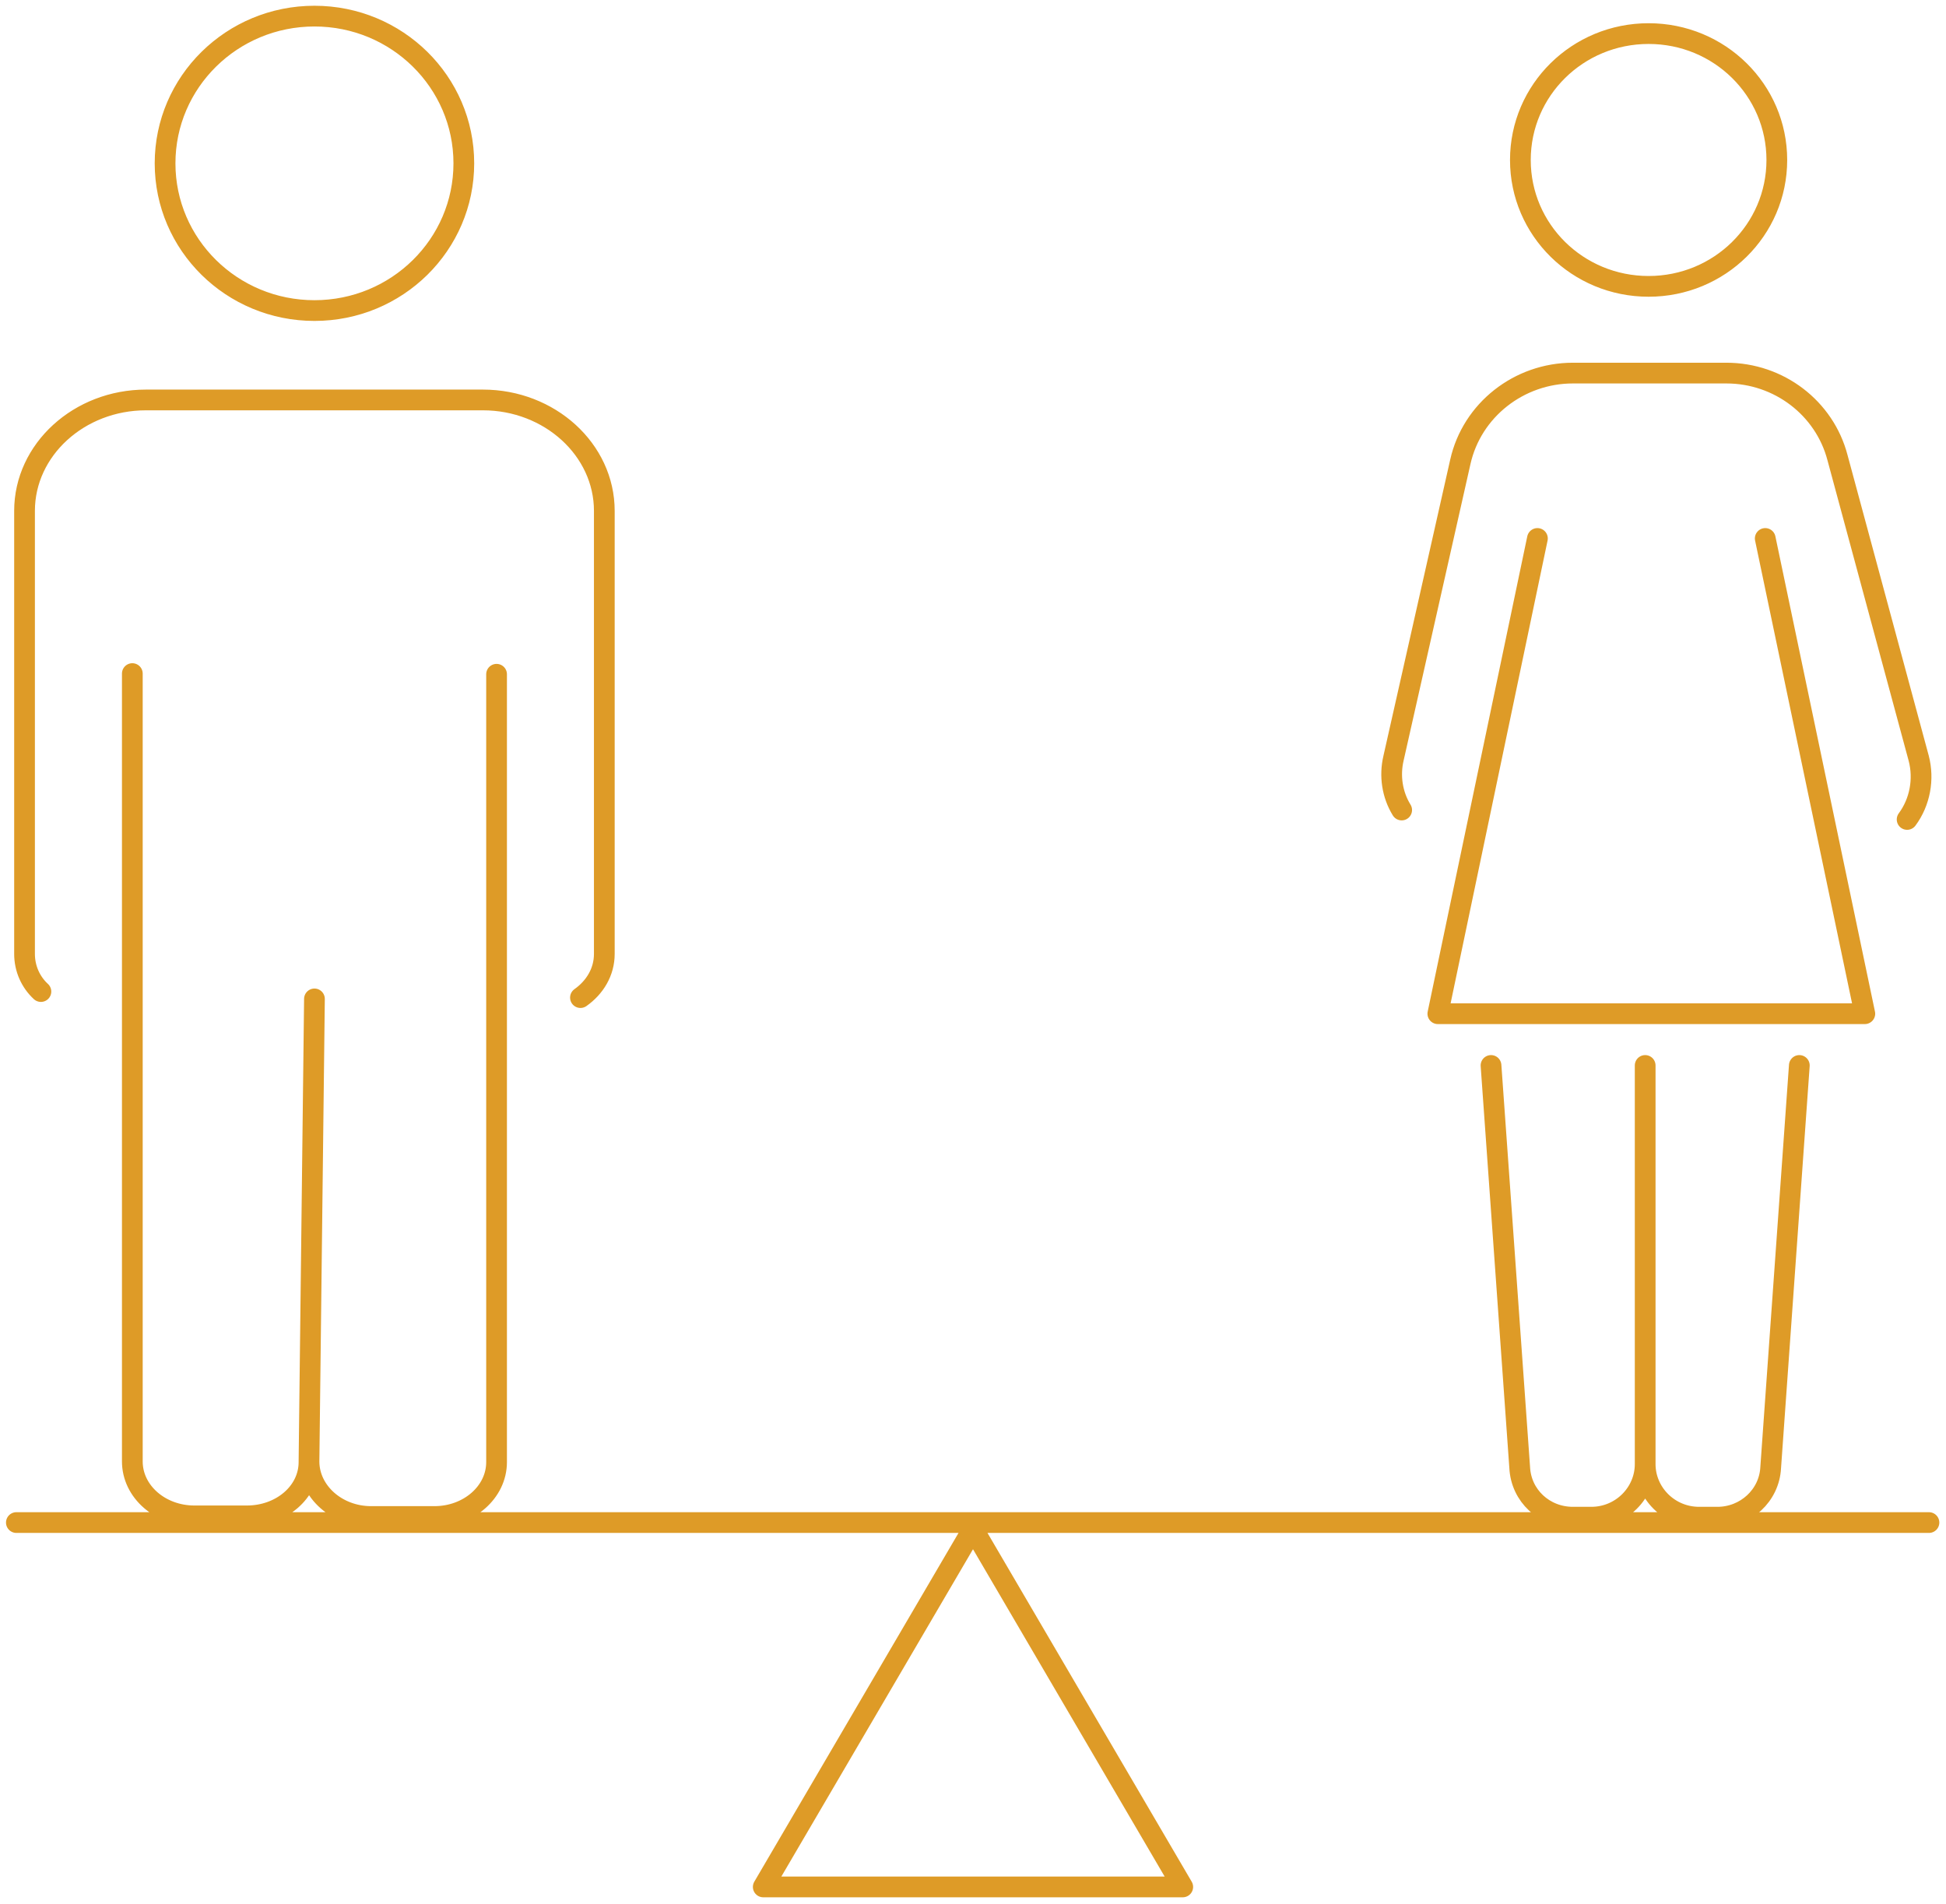 <svg width="46" height="45" viewBox="0 0 46 45" fill="none" xmlns="http://www.w3.org/2000/svg">
<g clip-path="url(#clip0_12_176)">
<path d="M0.387 35.99H45.597M38.889 34.608C38.889 35.291 39.454 35.863 40.163 35.863H40.598C41.26 35.863 41.824 35.355 41.856 34.688L42.533 25.185M38.889 34.608V25.185M38.889 34.608C38.889 35.291 38.325 35.863 37.616 35.863H37.18C36.503 35.863 35.955 35.355 35.923 34.688L35.245 25.185M36.342 12.728L33.988 23.962H44.081L41.727 12.728M33.133 19.147C32.908 18.782 32.843 18.337 32.94 17.924L34.52 10.916C34.794 9.693 35.907 8.819 37.18 8.819H40.808C42.05 8.819 43.13 9.645 43.436 10.821L45.355 17.924C45.484 18.416 45.387 18.957 45.081 19.37M11.738 15.938V34.56C11.738 35.275 11.076 35.847 10.27 35.847H8.771C7.965 35.847 7.304 35.26 7.304 34.544L7.433 23.612L7.304 34.56C7.304 35.275 6.643 35.832 5.836 35.832H4.595C3.789 35.832 3.128 35.26 3.128 34.544V15.922M13.721 23.581C14.059 23.342 14.285 22.977 14.285 22.548V12.076C14.285 10.63 12.995 9.454 11.415 9.454H3.45C1.87 9.454 0.58 10.63 0.58 12.076V22.548C0.58 22.897 0.725 23.215 0.967 23.438M22.992 36.149L18.042 44.603H27.958L23.008 36.149H22.992ZM42.001 3.782C42.001 5.434 40.647 6.769 38.97 6.769C37.293 6.769 35.939 5.434 35.939 3.782C35.939 2.129 37.293 0.794 38.97 0.794C40.647 0.794 42.001 2.129 42.001 3.782ZM10.964 3.861C10.964 5.784 9.384 7.341 7.433 7.341C5.482 7.341 3.902 5.784 3.902 3.861C3.902 1.939 5.482 0.381 7.433 0.381C9.384 0.381 10.964 1.939 10.964 3.861Z" stroke="#DE9B27" stroke-width="0.49" stroke-linecap="round" stroke-linejoin="round"/>
</g>
<defs>
<clipPath id="clip0_12_176">
<rect width="46" height="45" fill="white"/>
</clipPath>
</defs>
</svg>
